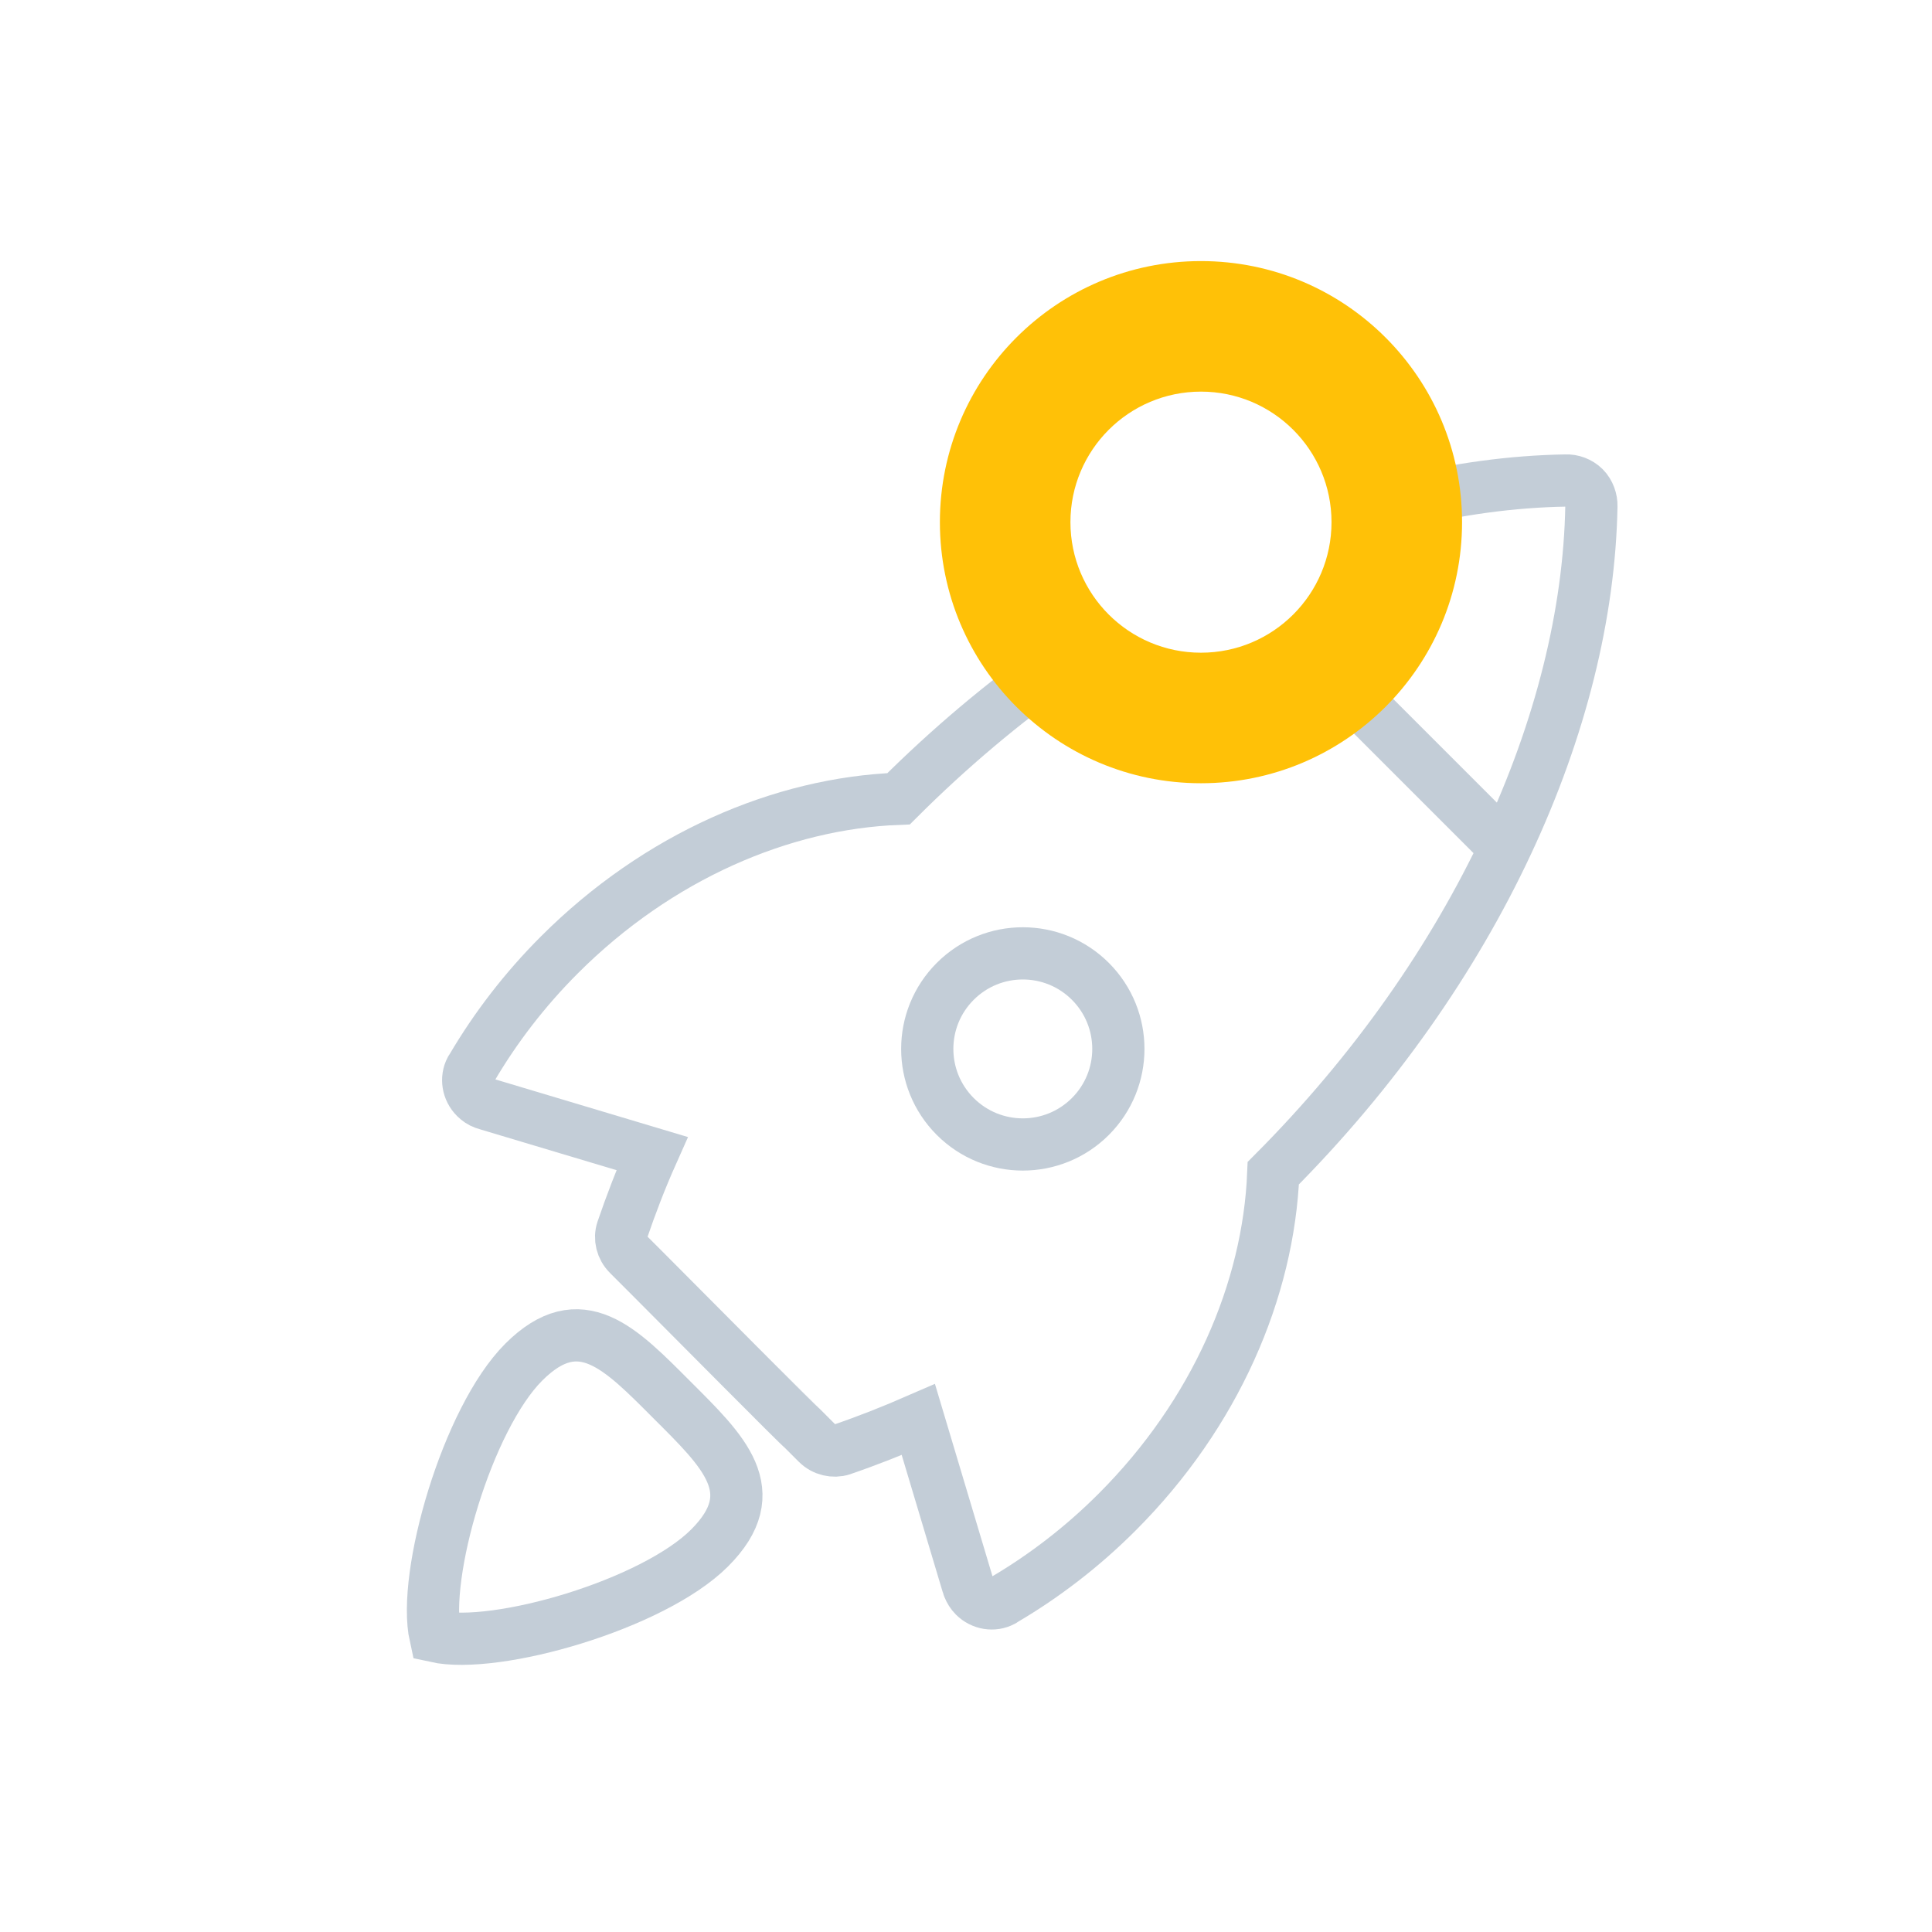 <svg width="74" height="74" viewBox="0 0 74 74" fill="none" xmlns="http://www.w3.org/2000/svg">
<path d="M30.723 54.702L31.301 55.28C31.559 55.539 31.934 55.619 32.244 55.518C33.216 55.186 34.193 54.8 35.175 54.372L37.056 60.66C37.063 60.702 37.102 60.799 37.102 60.799C37.153 60.92 37.221 61.036 37.32 61.135C37.615 61.43 38.055 61.494 38.394 61.315C38.394 61.315 38.453 61.281 38.465 61.269C39.989 60.372 41.448 59.258 42.787 57.918C46.559 54.147 48.59 49.409 48.77 44.935C56.554 37.127 60.806 27.596 60.954 19.389C60.961 19.149 60.87 18.87 60.68 18.68C60.489 18.489 60.216 18.392 59.97 18.405C51.751 18.54 42.226 22.799 34.418 30.595C29.944 30.763 25.201 32.8 21.429 36.571C20.089 37.911 18.975 39.37 18.078 40.894C18.066 40.906 18.032 40.965 18.032 40.965C17.853 41.303 17.917 41.744 18.213 42.039C18.311 42.137 18.421 42.212 18.548 42.257C18.548 42.257 18.639 42.289 18.688 42.302L24.976 44.184C24.541 45.16 24.167 46.137 23.835 47.109C23.728 47.425 23.814 47.794 24.073 48.052L24.848 48.827C26.219 50.198 30.724 54.75 30.723 54.702Z" stroke="#C3CDD7" stroke-width="2"/>
<path d="M27.18 59.29C25.012 61.458 19.006 63.194 16.676 62.676C16.159 60.347 17.895 54.34 20.062 52.172C22.23 50.005 23.77 51.652 25.735 53.617C27.701 55.583 29.348 57.122 27.18 59.29Z" stroke="#C3CDD7" stroke-width="2"/>
<path d="M46.765 21.588L57.765 32.588" stroke="#C3CDD7" stroke-width="2"/>
<circle cx="39.176" cy="40.176" r="3.66" transform="rotate(45 39.176 40.176)" stroke="#C3CDD7" stroke-width="2"/>
<g filter="url(#filter0_f_254_93)">
<circle cx="46" cy="20" r="10" fill="#FFC107"/>
</g>
<circle cx="46" cy="20" r="5" fill="white"/>
<defs>
<filter id="filter0_f_254_93" x="29" y="3" width="34" height="34" filterUnits="userSpaceOnUse" color-interpolation-filters="sRGB">
<feFlood flood-opacity="0" result="BackgroundImageFix"/>
<feBlend mode="normal" in="SourceGraphic" in2="BackgroundImageFix" result="shape"/>
<feGaussianBlur stdDeviation="3.5" result="effect1_foregroundBlur_254_93"/>
</filter>
</defs>
</svg>
